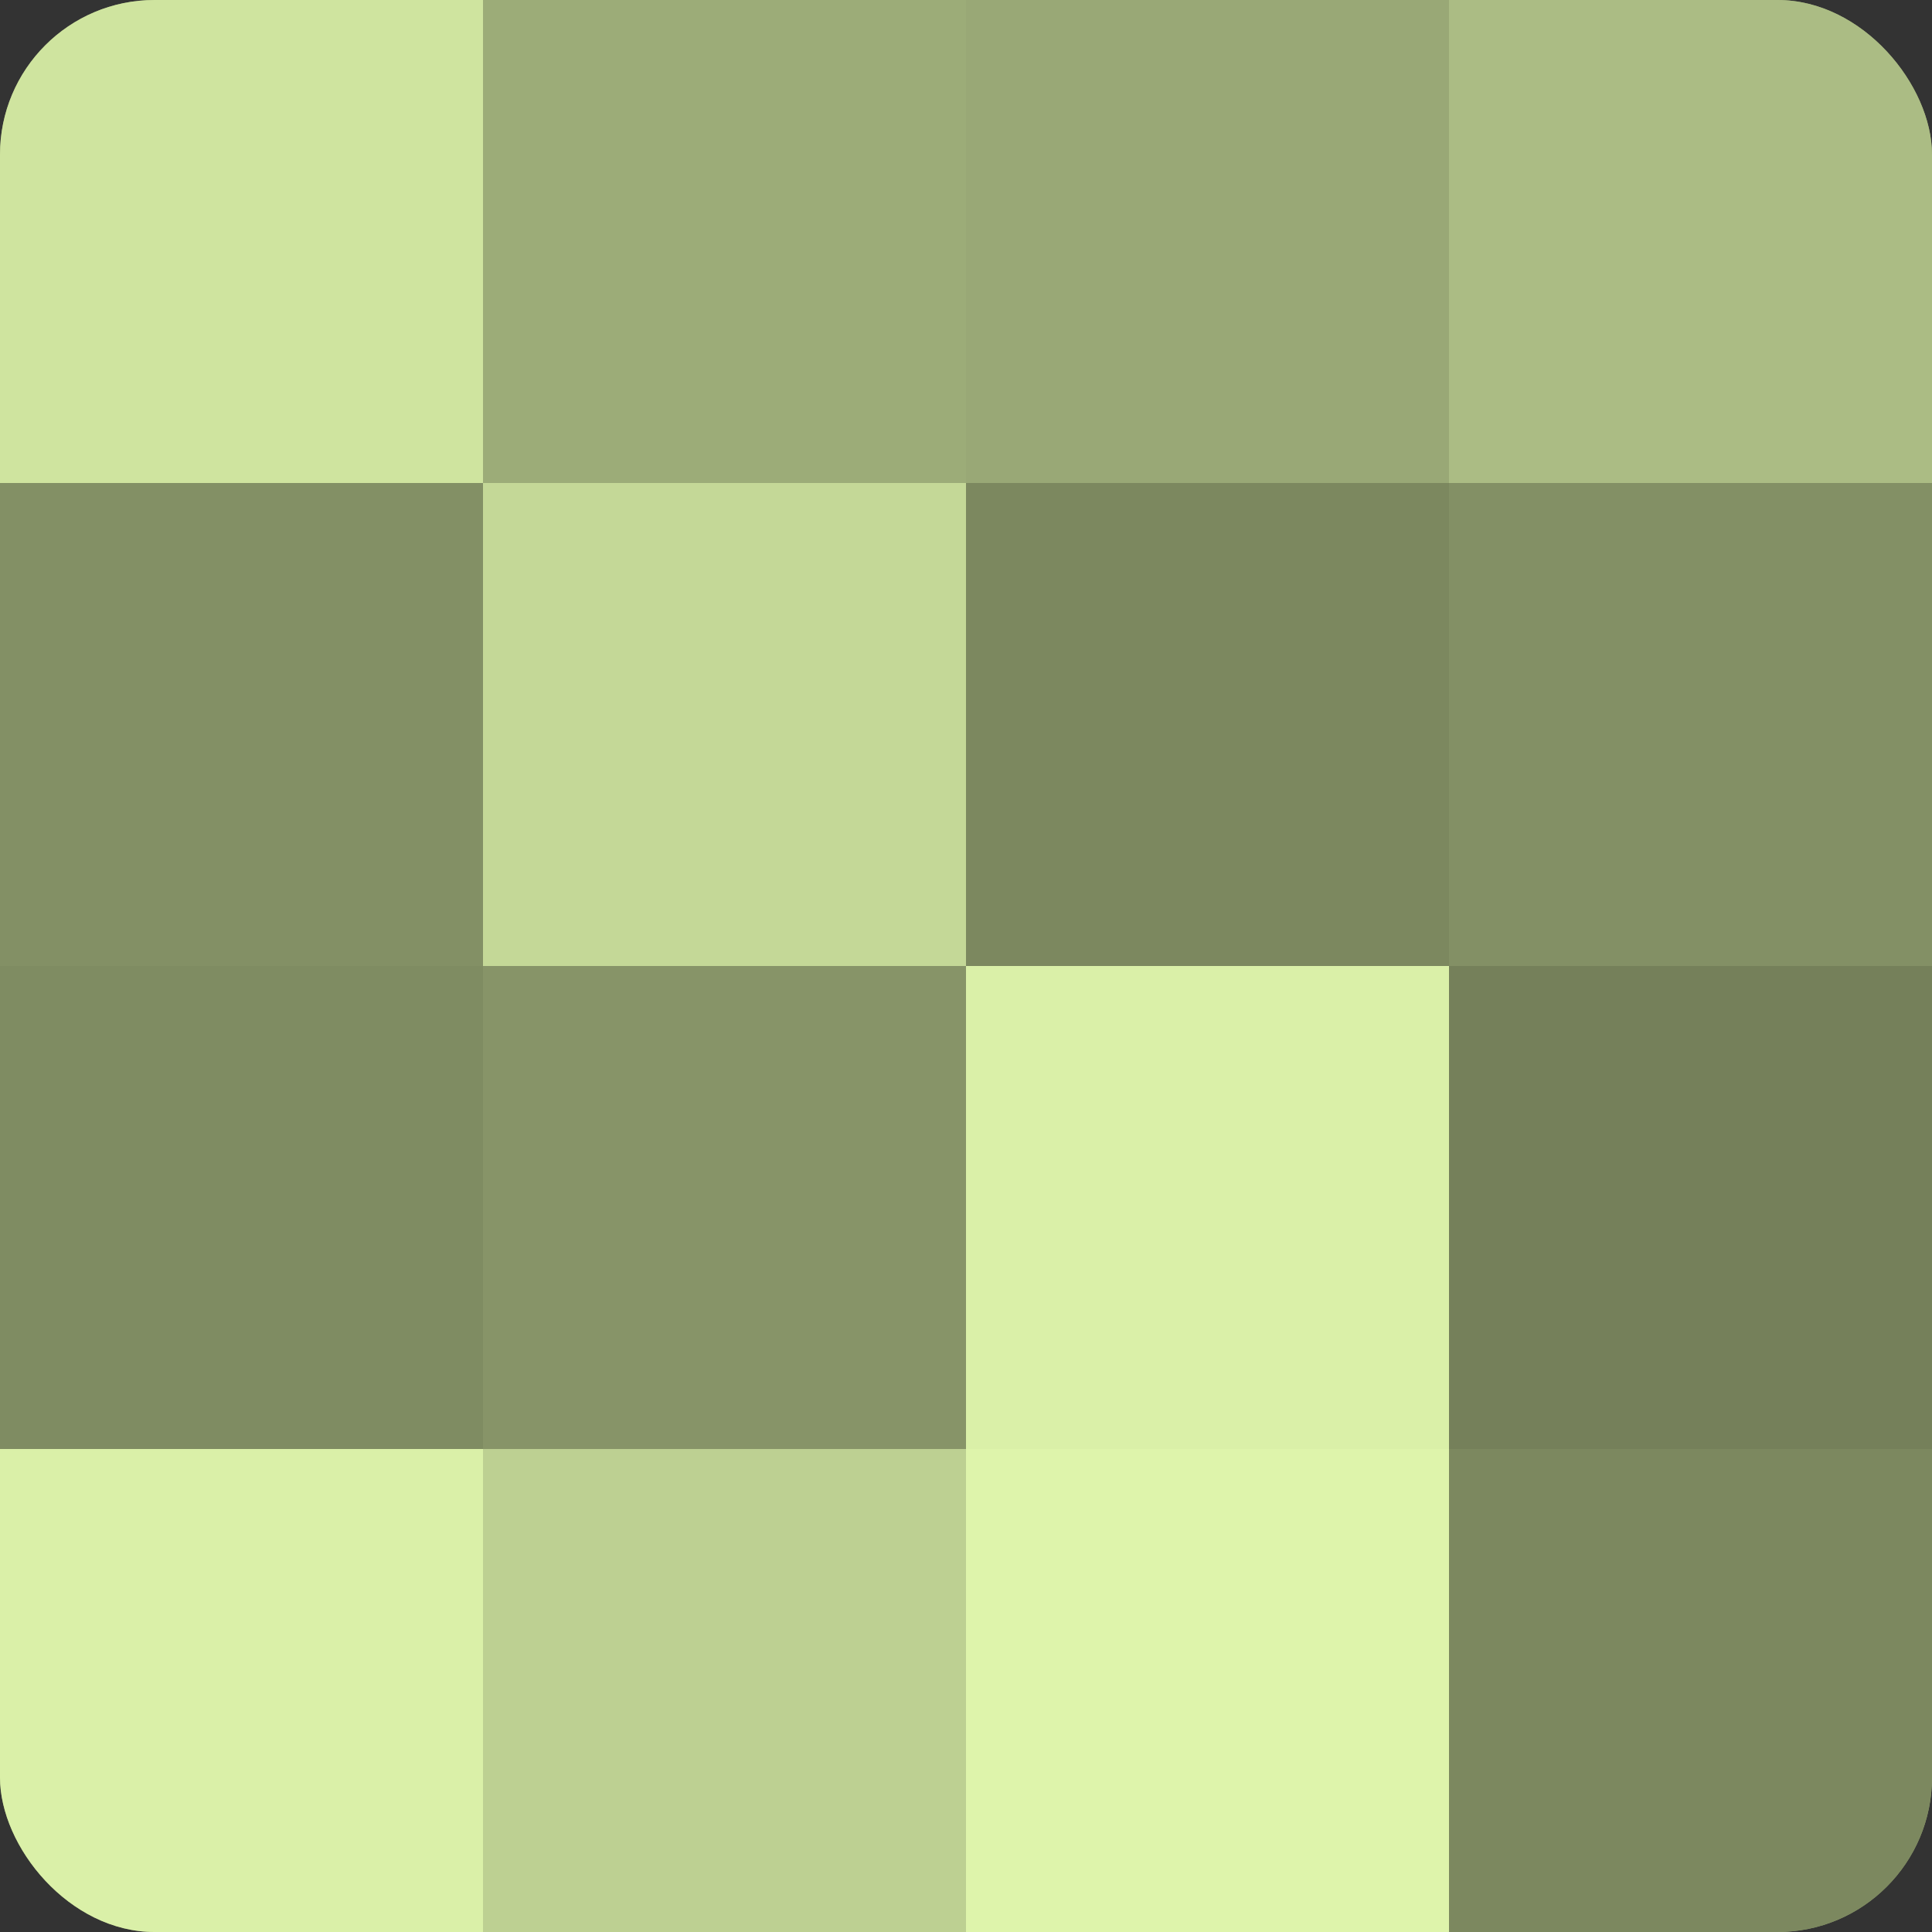 <?xml version="1.0" encoding="UTF-8"?>
<svg xmlns="http://www.w3.org/2000/svg" width="60" height="60" viewBox="0 0 100 100" preserveAspectRatio="xMidYMid meet"><rect x="0" y="0" width="100" height="100" fill="#333333" stroke="none"/><defs><clipPath id="c" width="100" height="100"><rect width="100" height="100" rx="8" ry="8"/></clipPath></defs><g clip-path="url(#c)"><rect width="100" height="100" fill="#92a070"/><rect width="25" height="25" fill="#cfe49f"/><rect y="25" width="25" height="25" fill="#839065"/><rect y="50" width="25" height="25" fill="#7f8c62"/><rect y="75" width="25" height="25" fill="#daf0a8"/><rect x="25" width="25" height="25" fill="#9cac78"/><rect x="25" y="25" width="25" height="25" fill="#c4d897"/><rect x="25" y="50" width="25" height="25" fill="#879468"/><rect x="25" y="75" width="25" height="25" fill="#bdd092"/><rect x="50" width="25" height="25" fill="#99a876"/><rect x="50" y="25" width="25" height="25" fill="#7c885f"/><rect x="50" y="50" width="25" height="25" fill="#daf0a8"/><rect x="50" y="75" width="25" height="25" fill="#def4ab"/><rect x="75" width="25" height="25" fill="#abbc84"/><rect x="75" y="25" width="25" height="25" fill="#839065"/><rect x="75" y="50" width="25" height="25" fill="#75805a"/><rect x="75" y="75" width="25" height="25" fill="#7c885f"/></g></svg>
